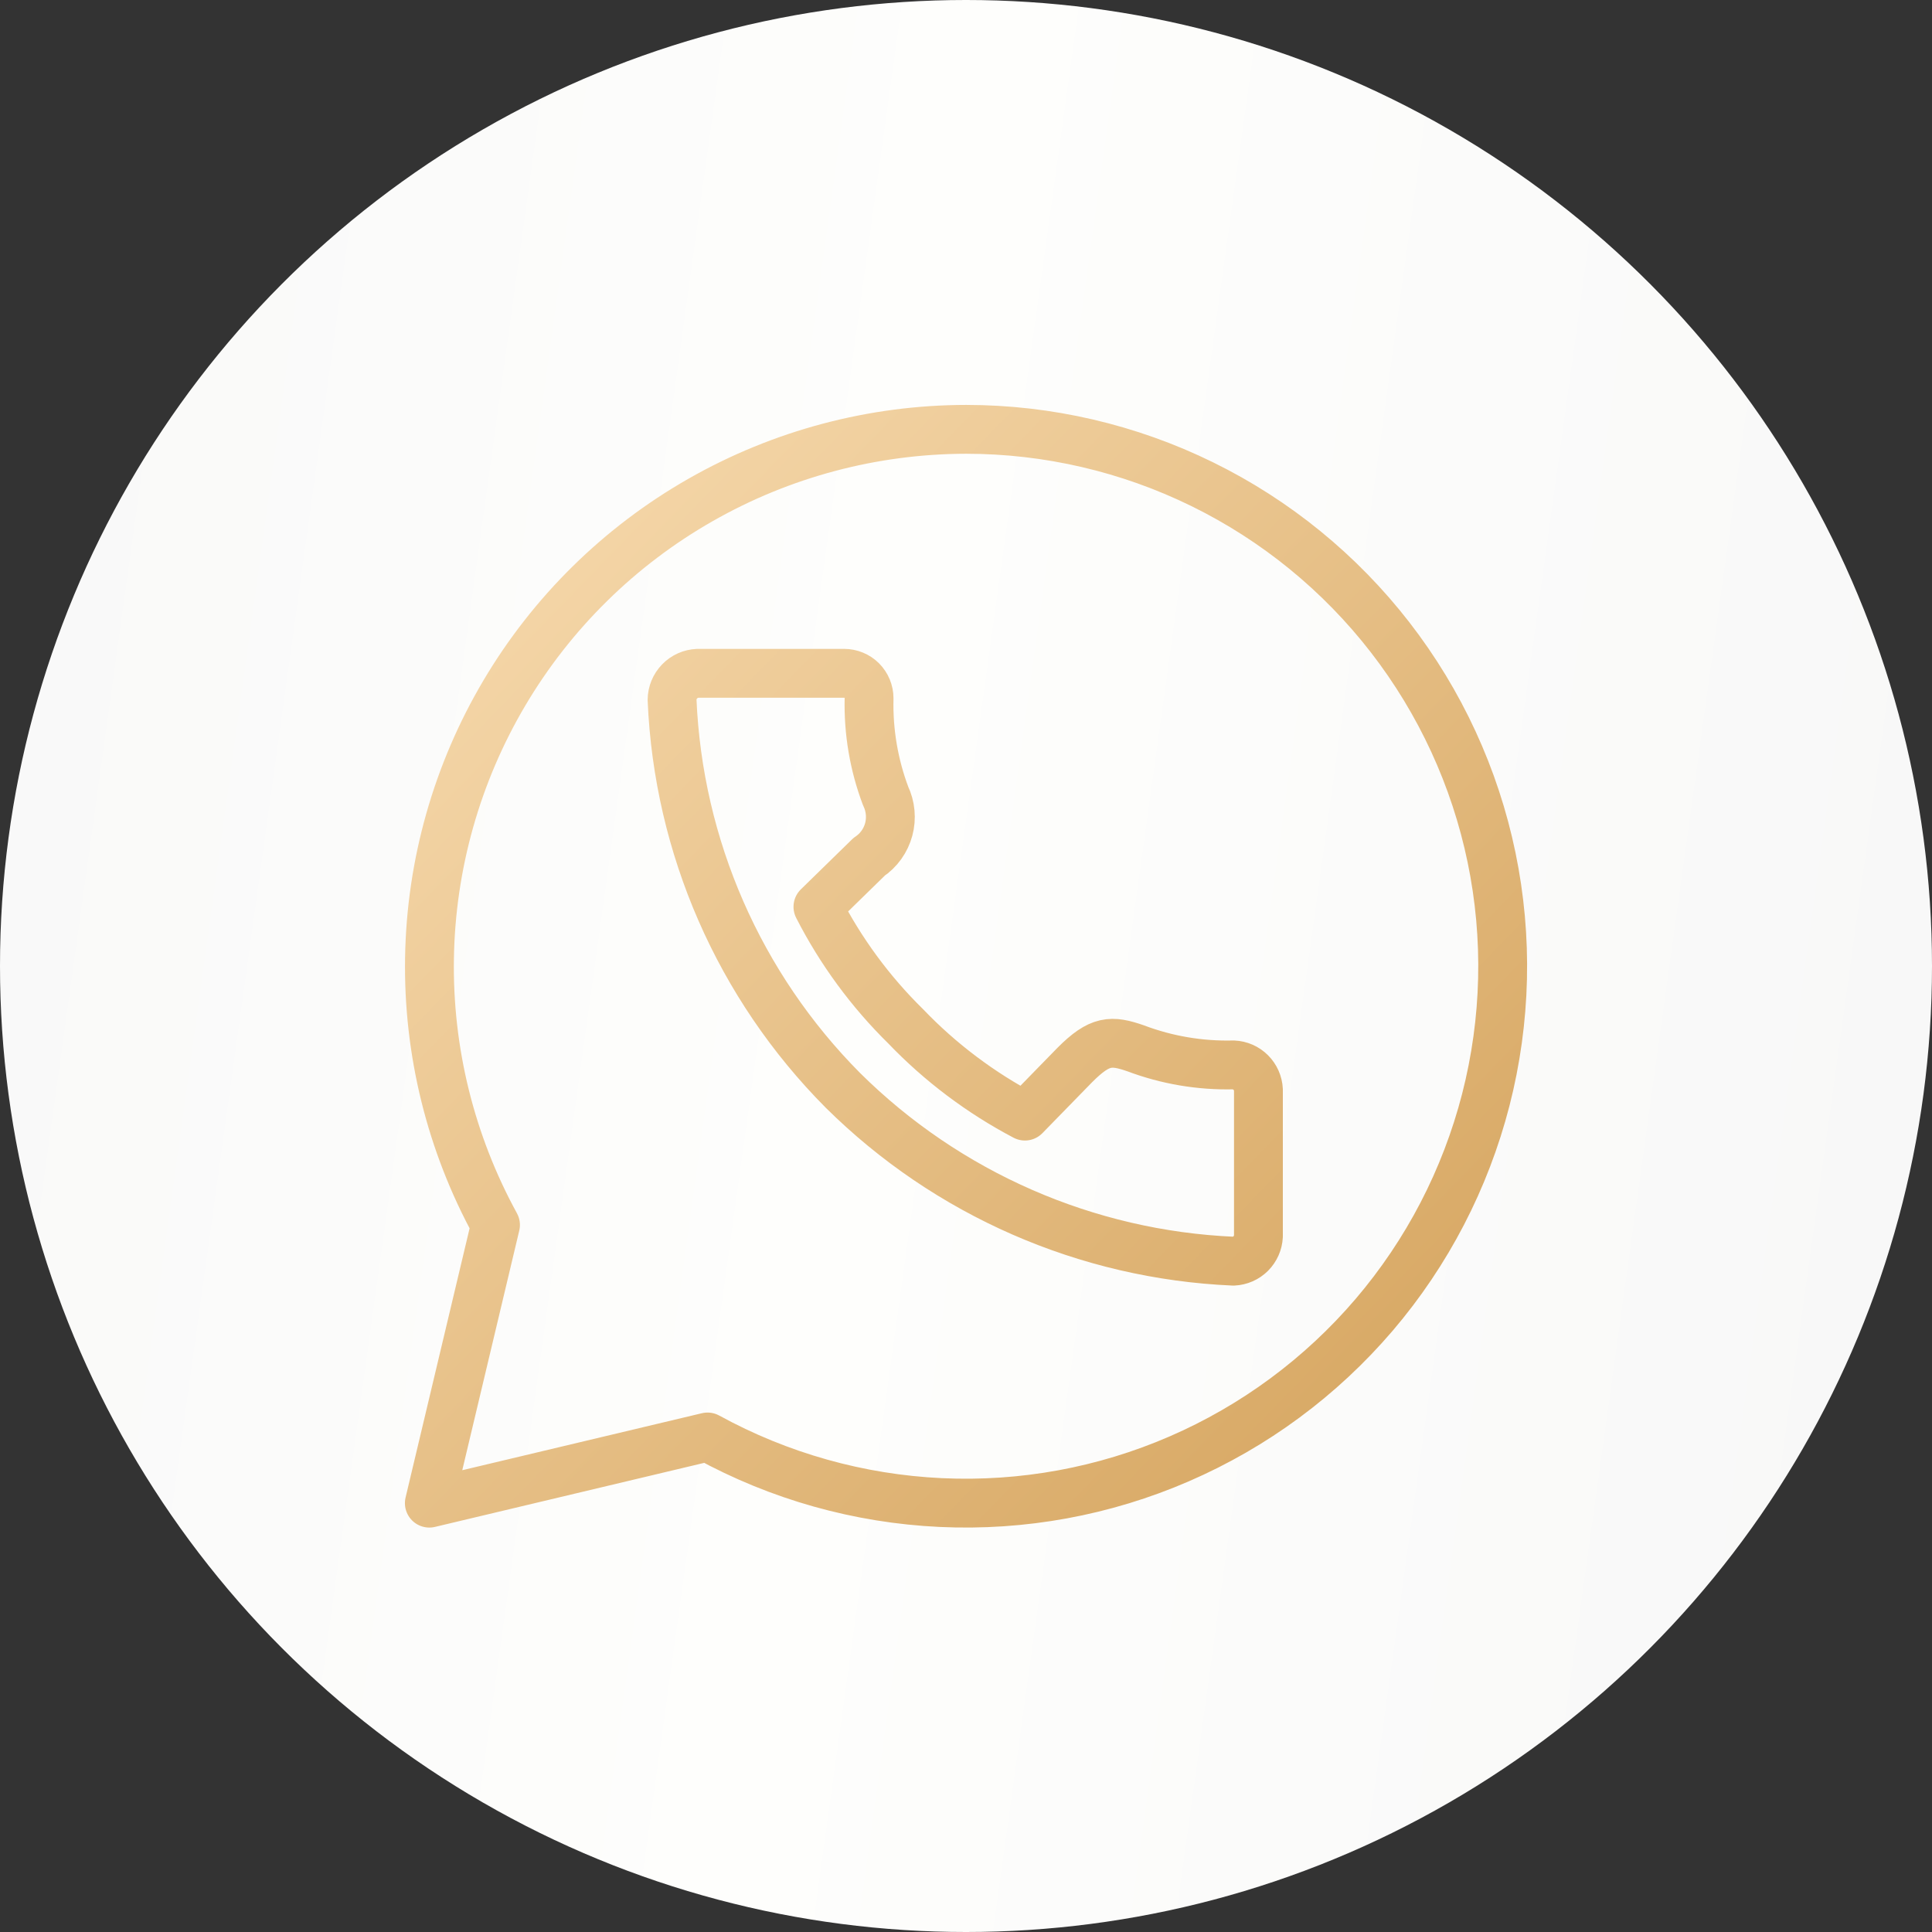 <?xml version="1.0" encoding="UTF-8"?> <svg xmlns="http://www.w3.org/2000/svg" width="36" height="36" viewBox="0 0 36 36" fill="none"><rect x="0" y="0" width="36" height="36" fill="#333333" stroke="none"/><circle cx="18" cy="18" r="18" fill="url(#paint0_linear_61_322)"></circle><path d="M18.005 8C16.267 8.002 14.559 8.456 13.05 9.318C11.541 10.179 10.282 11.419 9.397 12.915C8.512 14.411 8.032 16.111 8.003 17.848C7.974 19.586 8.398 21.301 9.233 22.825L8 28.009L13.184 26.776C14.521 27.509 16.008 27.927 17.531 27.998C19.054 28.069 20.574 27.791 21.973 27.184C23.372 26.578 24.614 25.66 25.605 24.5C26.595 23.34 27.306 21.97 27.686 20.492C28.065 19.015 28.102 17.471 27.793 15.978C27.484 14.485 26.837 13.082 25.903 11.876C24.969 10.671 23.772 9.695 22.403 9.023C21.034 8.351 19.529 8.001 18.005 8ZM13.002 12.546H15.729C15.852 12.546 15.971 12.595 16.058 12.682C16.145 12.77 16.194 12.888 16.194 13.012C16.179 13.632 16.283 14.25 16.502 14.831C16.595 15.025 16.616 15.247 16.56 15.456C16.503 15.665 16.374 15.846 16.194 15.966L15.241 16.897C15.663 17.723 16.216 18.476 16.878 19.126C17.523 19.799 18.273 20.363 19.098 20.797L20.029 19.843C20.494 19.377 20.708 19.377 21.164 19.535C21.745 19.754 22.363 19.858 22.983 19.843C23.105 19.848 23.22 19.899 23.306 19.985C23.392 20.071 23.443 20.186 23.449 20.308V23.035C23.443 23.156 23.392 23.271 23.306 23.358C23.22 23.444 23.105 23.494 22.983 23.5C20.246 23.381 17.652 22.246 15.706 20.317C13.774 18.373 12.639 15.778 12.523 13.04C12.524 12.911 12.575 12.789 12.664 12.697C12.753 12.605 12.874 12.551 13.002 12.546Z" stroke="url(#paint1_linear_61_322)" stroke-width="0.91" stroke-linecap="round" stroke-linejoin="round"></path><defs><linearGradient id="paint0_linear_61_322" x1="-0.964" y1="-0.277" x2="37.952" y2="5.116" gradientUnits="userSpaceOnUse"><stop stop-color="#F8F8F8"></stop><stop offset="0.49" stop-color="#FEFEFC"></stop><stop offset="1" stop-color="#F8F8F8"></stop></linearGradient><linearGradient id="paint1_linear_61_322" x1="8" y1="9.167" x2="27.307" y2="27.928" gradientUnits="userSpaceOnUse"><stop stop-color="#F7DAAE"></stop><stop offset="1" stop-color="#D5A45E"></stop></linearGradient></defs></svg> 